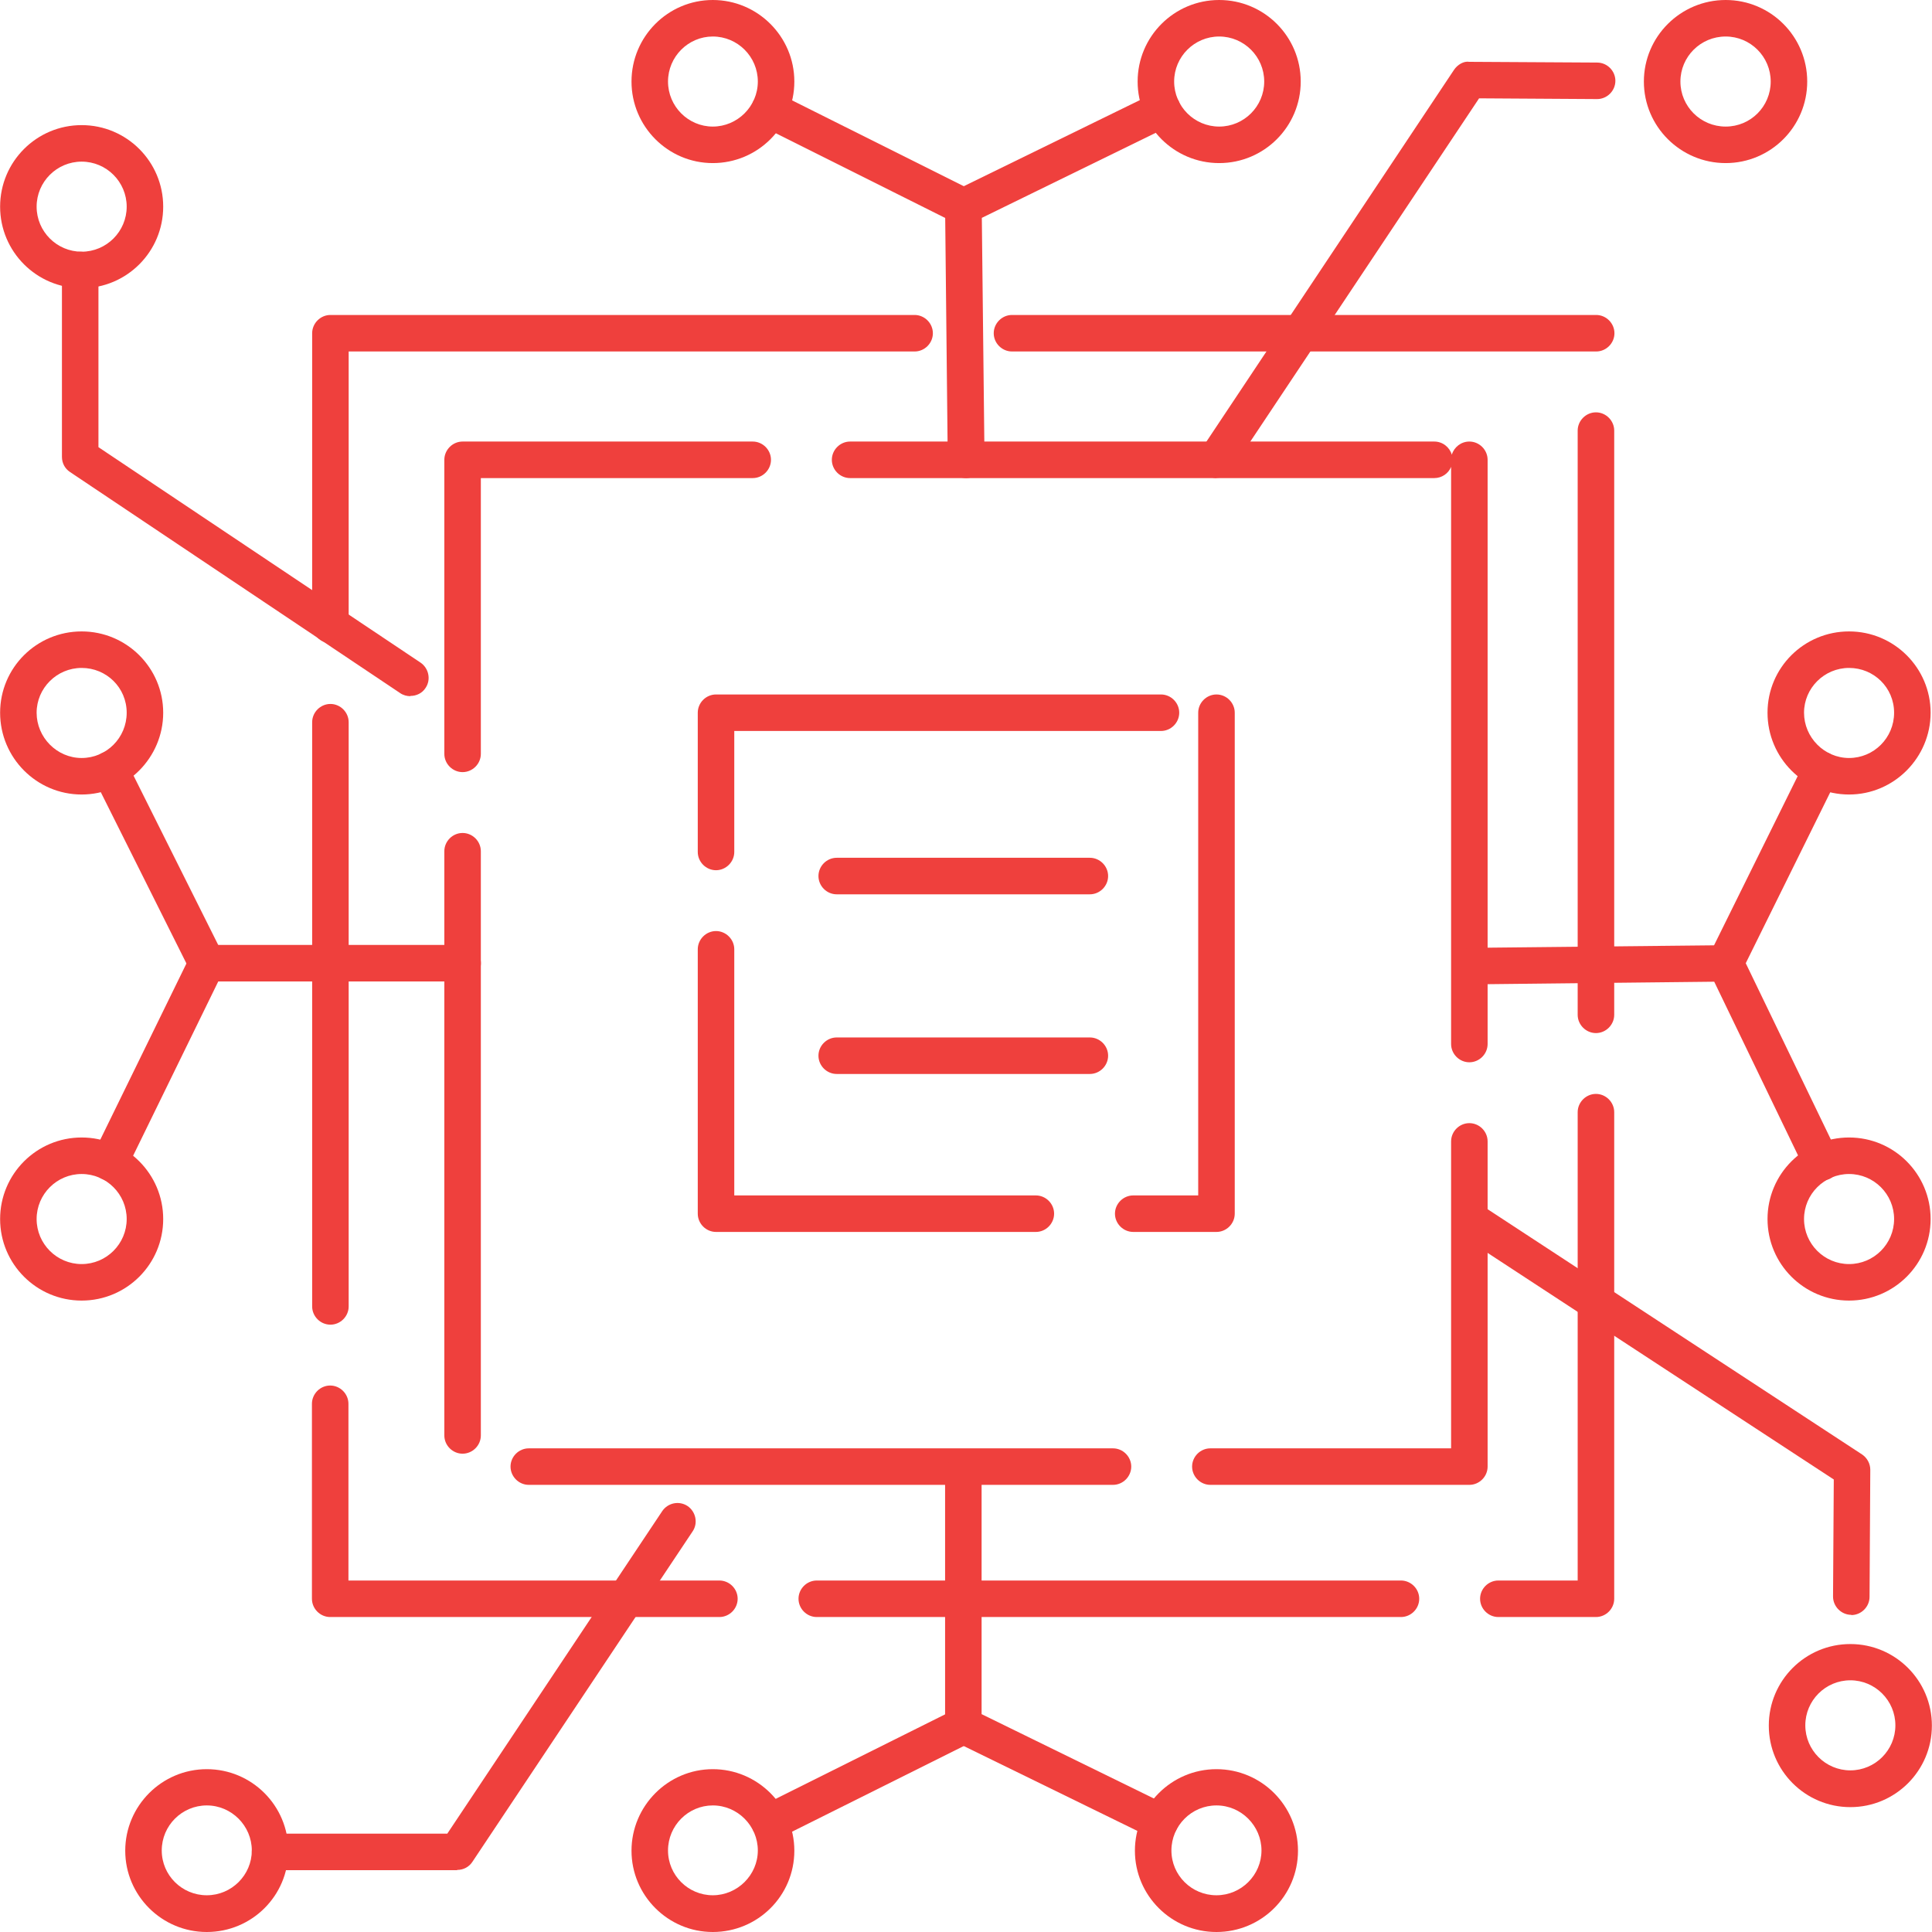 <svg xmlns="http://www.w3.org/2000/svg" width="68" height="68" viewBox="0 0 68 68" fill="none"><path d="M56.172 56.914H52.736C52.385 56.914 52.094 56.623 52.094 56.271C52.094 55.92 52.385 55.629 52.736 55.629H55.529V39.145C55.529 38.794 55.821 38.502 56.172 38.502C56.523 38.502 56.815 38.794 56.815 39.145V56.271C56.815 56.623 56.523 56.914 56.172 56.914ZM49.309 56.914H28.747C28.396 56.914 28.105 56.623 28.105 56.271C28.105 55.92 28.396 55.629 28.747 55.629H49.309C49.661 55.629 49.952 55.92 49.952 56.271C49.952 56.623 49.661 56.914 49.309 56.914ZM25.32 56.914H11.621C11.27 56.914 10.979 56.623 10.979 56.271V49.409C10.979 49.058 11.27 48.766 11.621 48.766C11.972 48.766 12.264 49.058 12.264 49.409V55.629H25.32C25.672 55.629 25.963 55.92 25.963 56.271C25.963 56.623 25.672 56.914 25.32 56.914ZM11.63 46.624C11.278 46.624 10.987 46.333 10.987 45.982V25.42C10.987 25.069 11.278 24.777 11.63 24.777C11.981 24.777 12.272 25.069 12.272 25.42V45.982C12.272 46.333 11.981 46.624 11.63 46.624ZM56.172 36.361C55.821 36.361 55.529 36.069 55.529 35.718V15.156C55.529 14.805 55.821 14.513 56.172 14.513C56.523 14.513 56.815 14.805 56.815 15.156V35.718C56.815 36.069 56.523 36.361 56.172 36.361ZM11.63 22.635C11.278 22.635 10.987 22.344 10.987 21.993V11.729C10.987 11.378 11.278 11.086 11.63 11.086H32.192C32.543 11.086 32.834 11.378 32.834 11.729C32.834 12.08 32.543 12.371 32.192 12.371H12.272V21.993C12.272 22.344 11.981 22.635 11.63 22.635ZM56.172 12.371C56.172 12.371 56.138 12.371 56.121 12.371H35.619C35.267 12.371 34.976 12.08 34.976 11.729C34.976 11.378 35.267 11.086 35.619 11.086H56.181C56.532 11.086 56.823 11.378 56.823 11.729C56.823 12.08 56.532 12.371 56.181 12.371H56.172Z" fill="#EF403D"></path><path d="M51.716 52.262H42.6C42.249 52.262 41.958 51.97 41.958 51.619C41.958 51.268 42.249 50.977 42.6 50.977H51.074V40.173C51.074 39.822 51.365 39.531 51.716 39.531C52.068 39.531 52.359 39.822 52.359 40.173V51.619C52.359 51.97 52.068 52.262 51.716 52.262ZM39.174 52.262H18.612C18.26 52.262 17.969 51.97 17.969 51.619C17.969 51.268 18.26 50.977 18.612 50.977H39.174C39.525 50.977 39.816 51.268 39.816 51.619C39.816 51.97 39.525 52.262 39.174 52.262ZM16.281 51.165C15.93 51.165 15.639 50.874 15.639 50.523V29.961C15.639 29.609 15.93 29.318 16.281 29.318C16.633 29.318 16.924 29.609 16.924 29.961V50.523C16.924 50.874 16.633 51.165 16.281 51.165ZM51.716 37.389C51.365 37.389 51.074 37.097 51.074 36.746V16.433C50.98 16.664 50.748 16.827 50.483 16.827H29.921C29.569 16.827 29.278 16.535 29.278 16.184C29.278 15.833 29.569 15.541 29.921 15.541H50.483C50.774 15.541 51.022 15.739 51.099 16.004C51.177 15.739 51.425 15.541 51.716 15.541C52.068 15.541 52.359 15.833 52.359 16.184V36.746C52.359 37.097 52.068 37.389 51.716 37.389ZM16.281 27.176C15.93 27.176 15.639 26.885 15.639 26.534V16.184C15.639 15.833 15.93 15.541 16.281 15.541H26.494C26.845 15.541 27.136 15.833 27.136 16.184C27.136 16.535 26.845 16.827 26.494 16.827H16.924V26.534C16.924 26.885 16.633 27.176 16.281 27.176Z" fill="#EF403D"></path><path d="M34.001 16.827C33.649 16.827 33.358 16.544 33.358 16.193L33.264 7.283C33.264 7.034 33.401 6.812 33.623 6.7L40.632 3.273C40.949 3.119 41.334 3.247 41.489 3.564C41.643 3.881 41.514 4.267 41.197 4.421L34.557 7.668L34.652 16.176C34.652 16.527 34.369 16.818 34.018 16.827H34.001Z" fill="#EF403D"></path><path d="M64.122 41.552C63.882 41.552 63.651 41.415 63.539 41.193L60.335 34.553L51.725 34.647C51.373 34.647 51.082 34.364 51.082 34.013C51.082 33.662 51.365 33.37 51.716 33.362L60.729 33.268C60.977 33.268 61.2 33.405 61.312 33.627L64.696 40.636C64.85 40.953 64.713 41.338 64.396 41.492C64.302 41.535 64.207 41.552 64.113 41.552H64.122Z" fill="#EF403D"></path><path d="M33.904 7.916C33.81 7.916 33.707 7.891 33.621 7.848L26.802 4.438C26.485 4.275 26.356 3.89 26.511 3.573C26.673 3.256 27.05 3.127 27.376 3.281L34.196 6.691C34.513 6.854 34.641 7.24 34.487 7.557C34.375 7.779 34.144 7.916 33.913 7.916H33.904Z" fill="#EF403D"></path><path d="M60.731 34.544C60.637 34.544 60.542 34.527 60.448 34.475C60.131 34.321 60.003 33.936 60.157 33.619L63.524 26.808C63.678 26.491 64.064 26.362 64.381 26.516C64.698 26.671 64.826 27.056 64.672 27.373L61.305 34.184C61.194 34.407 60.962 34.544 60.731 34.544Z" fill="#EF403D"></path><path d="M42.814 16.827C42.694 16.827 42.566 16.792 42.454 16.715C42.163 16.518 42.077 16.116 42.275 15.824L51.176 2.459C51.296 2.279 51.519 2.142 51.716 2.176L56.214 2.202C56.565 2.202 56.856 2.493 56.856 2.844C56.856 3.196 56.565 3.487 56.214 3.487L52.059 3.461L43.345 16.535C43.225 16.724 43.02 16.818 42.814 16.818V16.827Z" fill="#EF403D"></path><path d="M65.16 56.837C64.809 56.837 64.517 56.545 64.517 56.194L64.543 52.073L51.375 43.454C51.075 43.257 50.998 42.863 51.186 42.563C51.383 42.263 51.778 42.186 52.077 42.375L65.537 51.191C65.717 51.311 65.828 51.516 65.828 51.73L65.802 56.203C65.802 56.554 65.511 56.845 65.16 56.845V56.837Z" fill="#EF403D"></path><path d="M40.829 64.762C40.734 64.762 40.64 64.745 40.546 64.693L33.623 61.309C33.401 61.197 33.264 60.975 33.264 60.735V51.825C33.264 51.473 33.555 51.182 33.906 51.182C34.258 51.182 34.549 51.473 34.549 51.825V60.332L41.111 63.545C41.428 63.699 41.566 64.085 41.403 64.402C41.291 64.633 41.06 64.762 40.829 64.762Z" fill="#EF403D"></path><path d="M3.852 41.552C3.758 41.552 3.663 41.535 3.569 41.484C3.252 41.329 3.115 40.944 3.278 40.627L6.705 33.619C6.816 33.396 7.039 33.259 7.279 33.259H16.283C16.635 33.259 16.926 33.55 16.926 33.901C16.926 34.253 16.635 34.544 16.283 34.544H7.682L4.434 41.192C4.323 41.424 4.092 41.552 3.86 41.552H3.852Z" fill="#EF403D"></path><path d="M27.086 64.779C26.846 64.779 26.624 64.65 26.512 64.427C26.349 64.11 26.486 63.725 26.803 63.562L33.623 60.161C33.94 60.007 34.326 60.135 34.489 60.452C34.651 60.769 34.514 61.155 34.197 61.317L27.378 64.719C27.283 64.762 27.189 64.787 27.095 64.787L27.086 64.779Z" fill="#EF403D"></path><path d="M7.277 34.544C7.037 34.544 6.814 34.416 6.703 34.193L3.293 27.373C3.13 27.056 3.259 26.671 3.584 26.508C3.901 26.354 4.287 26.474 4.45 26.799L7.86 33.619C8.022 33.936 7.894 34.322 7.568 34.484C7.474 34.527 7.38 34.553 7.286 34.553L7.277 34.544Z" fill="#EF403D"></path><path d="M16.086 65.824H9.506C9.155 65.824 8.863 65.533 8.863 65.181C8.863 64.83 9.155 64.539 9.506 64.539H15.743L23.308 53.187C23.505 52.896 23.899 52.81 24.199 53.007C24.49 53.204 24.576 53.607 24.379 53.898L16.625 65.533C16.506 65.713 16.308 65.815 16.094 65.815L16.086 65.824Z" fill="#EF403D"></path><path d="M14.44 24.503C14.32 24.503 14.191 24.469 14.08 24.392L2.462 16.612C2.282 16.492 2.18 16.296 2.18 16.081V9.501C2.18 9.15 2.471 8.859 2.822 8.859C3.174 8.859 3.465 9.15 3.465 9.501V15.739L14.8 23.321C15.091 23.518 15.177 23.921 14.979 24.212C14.86 24.4 14.654 24.494 14.448 24.494L14.44 24.503Z" fill="#EF403D"></path><path d="M42.816 43.36H39.886C39.535 43.36 39.243 43.069 39.243 42.717C39.243 42.366 39.535 42.075 39.886 42.075H42.173V25.085C42.173 24.734 42.465 24.443 42.816 24.443C43.167 24.443 43.459 24.734 43.459 25.085V42.717C43.459 43.069 43.167 43.36 42.816 43.36ZM36.459 43.36H25.201C24.85 43.36 24.559 43.069 24.559 42.717V33.413C24.559 33.062 24.85 32.77 25.201 32.77C25.552 32.77 25.844 33.062 25.844 33.413V42.075H36.459C36.81 42.075 37.101 42.366 37.101 42.717C37.101 43.069 36.81 43.36 36.459 43.36ZM25.201 30.629C24.85 30.629 24.559 30.337 24.559 29.986V25.085C24.559 24.734 24.85 24.443 25.201 24.443H40.862C41.214 24.443 41.505 24.734 41.505 25.085C41.505 25.437 41.214 25.728 40.862 25.728H25.844V29.986C25.844 30.337 25.552 30.629 25.201 30.629Z" fill="#EF403D"></path><path d="M38.359 37.8H29.449C29.098 37.8 28.807 37.508 28.807 37.157C28.807 36.806 29.098 36.515 29.449 36.515H38.359C38.711 36.515 39.002 36.806 39.002 37.157C39.002 37.508 38.711 37.8 38.359 37.8Z" fill="#EF403D"></path><path d="M38.359 31.477H29.449C29.098 31.477 28.807 31.185 28.807 30.834C28.807 30.483 29.098 30.191 29.449 30.191H38.359C38.711 30.191 39.002 30.483 39.002 30.834C39.002 31.185 38.711 31.477 38.359 31.477Z" fill="#EF403D"></path><path d="M25.088 5.74C23.512 5.74 22.227 4.455 22.227 2.87C22.227 1.285 23.512 0 25.088 0C26.665 0 27.958 1.285 27.958 2.87C27.958 4.455 26.673 5.74 25.088 5.74ZM25.088 1.285C24.223 1.285 23.512 1.996 23.512 2.87C23.512 3.744 24.223 4.455 25.088 4.455C25.953 4.455 26.673 3.744 26.673 2.87C26.673 1.996 25.962 1.285 25.088 1.285Z" fill="#EF403D"></path><path d="M42.911 5.74C41.326 5.74 40.041 4.455 40.041 2.87C40.041 1.285 41.326 0 42.911 0C44.496 0 45.781 1.285 45.781 2.87C45.781 4.455 44.496 5.74 42.911 5.74ZM42.911 1.285C42.037 1.285 41.326 1.996 41.326 2.87C41.326 3.744 42.037 4.455 42.911 4.455C43.785 4.455 44.496 3.744 44.496 2.87C44.496 1.996 43.785 1.285 42.911 1.285Z" fill="#EF403D"></path><path d="M65.081 45.776C63.496 45.776 62.211 44.491 62.211 42.906C62.211 41.321 63.496 40.036 65.081 40.036C66.666 40.036 67.951 41.321 67.951 42.906C67.951 44.491 66.666 45.776 65.081 45.776ZM65.081 41.321C64.207 41.321 63.496 42.032 63.496 42.906C63.496 43.78 64.207 44.491 65.081 44.491C65.955 44.491 66.666 43.78 66.666 42.906C66.666 42.032 65.955 41.321 65.081 41.321Z" fill="#EF403D"></path><path d="M60.738 5.74C59.153 5.74 57.859 4.455 57.859 2.87C57.859 1.285 59.153 0 60.738 0C62.323 0 63.608 1.285 63.608 2.87C63.608 4.455 62.323 5.74 60.738 5.74ZM60.738 1.285C59.856 1.285 59.145 1.996 59.145 2.87C59.145 3.744 59.856 4.455 60.738 4.455C61.62 4.455 62.323 3.744 62.323 2.87C62.323 1.996 61.612 1.285 60.738 1.285Z" fill="#EF403D"></path><path d="M65.126 63.605C63.541 63.605 62.256 62.32 62.256 60.735C62.256 59.15 63.541 57.865 65.126 57.865C66.711 57.865 67.996 59.15 67.996 60.735C67.996 62.32 66.711 63.605 65.126 63.605ZM65.126 59.141C64.252 59.141 63.541 59.852 63.541 60.726C63.541 61.6 64.252 62.311 65.126 62.311C66 62.311 66.711 61.6 66.711 60.726C66.711 59.852 66 59.141 65.126 59.141Z" fill="#EF403D"></path><path d="M7.278 68C5.693 68 4.408 66.715 4.408 65.139C4.408 63.562 5.693 62.269 7.278 62.269C8.863 62.269 10.148 63.554 10.148 65.139C10.148 66.724 8.863 68 7.278 68ZM7.278 63.545C6.404 63.545 5.693 64.256 5.693 65.13C5.693 66.004 6.404 66.707 7.278 66.707C8.152 66.707 8.863 65.995 8.863 65.13C8.863 64.265 8.152 63.545 7.278 63.545Z" fill="#EF403D"></path><path d="M2.874 10.144C1.289 10.144 0.004 8.859 0.004 7.274C0.004 5.689 1.289 4.404 2.874 4.404C4.459 4.404 5.744 5.689 5.744 7.274C5.744 8.859 4.459 10.144 2.874 10.144ZM2.874 5.689C2 5.689 1.289 6.4 1.289 7.274C1.289 8.148 2 8.859 2.874 8.859C3.748 8.859 4.459 8.148 4.459 7.274C4.459 6.4 3.748 5.689 2.874 5.689Z" fill="#EF403D"></path><path d="M25.088 68C23.512 68 22.227 66.715 22.227 65.139C22.227 63.562 23.512 62.269 25.088 62.269C26.665 62.269 27.958 63.554 27.958 65.139C27.958 66.724 26.673 68 25.088 68ZM25.088 63.545C24.223 63.545 23.512 64.256 23.512 65.13C23.512 66.004 24.223 66.707 25.088 66.707C25.953 66.707 26.673 65.995 26.673 65.13C26.673 64.265 25.962 63.545 25.088 63.545Z" fill="#EF403D"></path><path d="M2.874 27.964C1.289 27.964 0.004 26.671 0.004 25.086C0.004 23.501 1.289 22.224 2.874 22.224C4.459 22.224 5.744 23.509 5.744 25.086C5.744 26.662 4.459 27.964 2.874 27.964ZM2.874 23.509C2 23.509 1.289 24.22 1.289 25.086C1.289 25.951 2 26.679 2.874 26.679C3.748 26.679 4.459 25.968 4.459 25.086C4.459 24.203 3.748 23.509 2.874 23.509Z" fill="#EF403D"></path><path d="M2.874 45.776C1.289 45.776 0.004 44.491 0.004 42.906C0.004 41.321 1.289 40.036 2.874 40.036C4.459 40.036 5.744 41.321 5.744 42.906C5.744 44.491 4.459 45.776 2.874 45.776ZM2.874 41.321C2 41.321 1.289 42.032 1.289 42.906C1.289 43.78 2 44.491 2.874 44.491C3.748 44.491 4.459 43.78 4.459 42.906C4.459 42.032 3.748 41.321 2.874 41.321Z" fill="#EF403D"></path><path d="M42.815 68C41.23 68 39.945 66.715 39.945 65.139C39.945 63.562 41.23 62.269 42.815 62.269C44.4 62.269 45.685 63.554 45.685 65.139C45.685 66.724 44.4 68 42.815 68ZM42.815 63.545C41.941 63.545 41.23 64.256 41.23 65.13C41.23 66.004 41.941 66.707 42.815 66.707C43.689 66.707 44.4 65.995 44.4 65.13C44.4 64.265 43.689 63.545 42.815 63.545Z" fill="#EF403D"></path><path d="M65.081 27.964C63.496 27.964 62.211 26.671 62.211 25.086C62.211 23.501 63.496 22.224 65.081 22.224C66.666 22.224 67.951 23.509 67.951 25.086C67.951 26.662 66.666 27.964 65.081 27.964ZM65.081 23.509C64.207 23.509 63.496 24.22 63.496 25.086C63.496 25.951 64.207 26.679 65.081 26.679C65.955 26.679 66.666 25.968 66.666 25.086C66.666 24.203 65.955 23.509 65.081 23.509Z" fill="#EF403D"></path></svg>